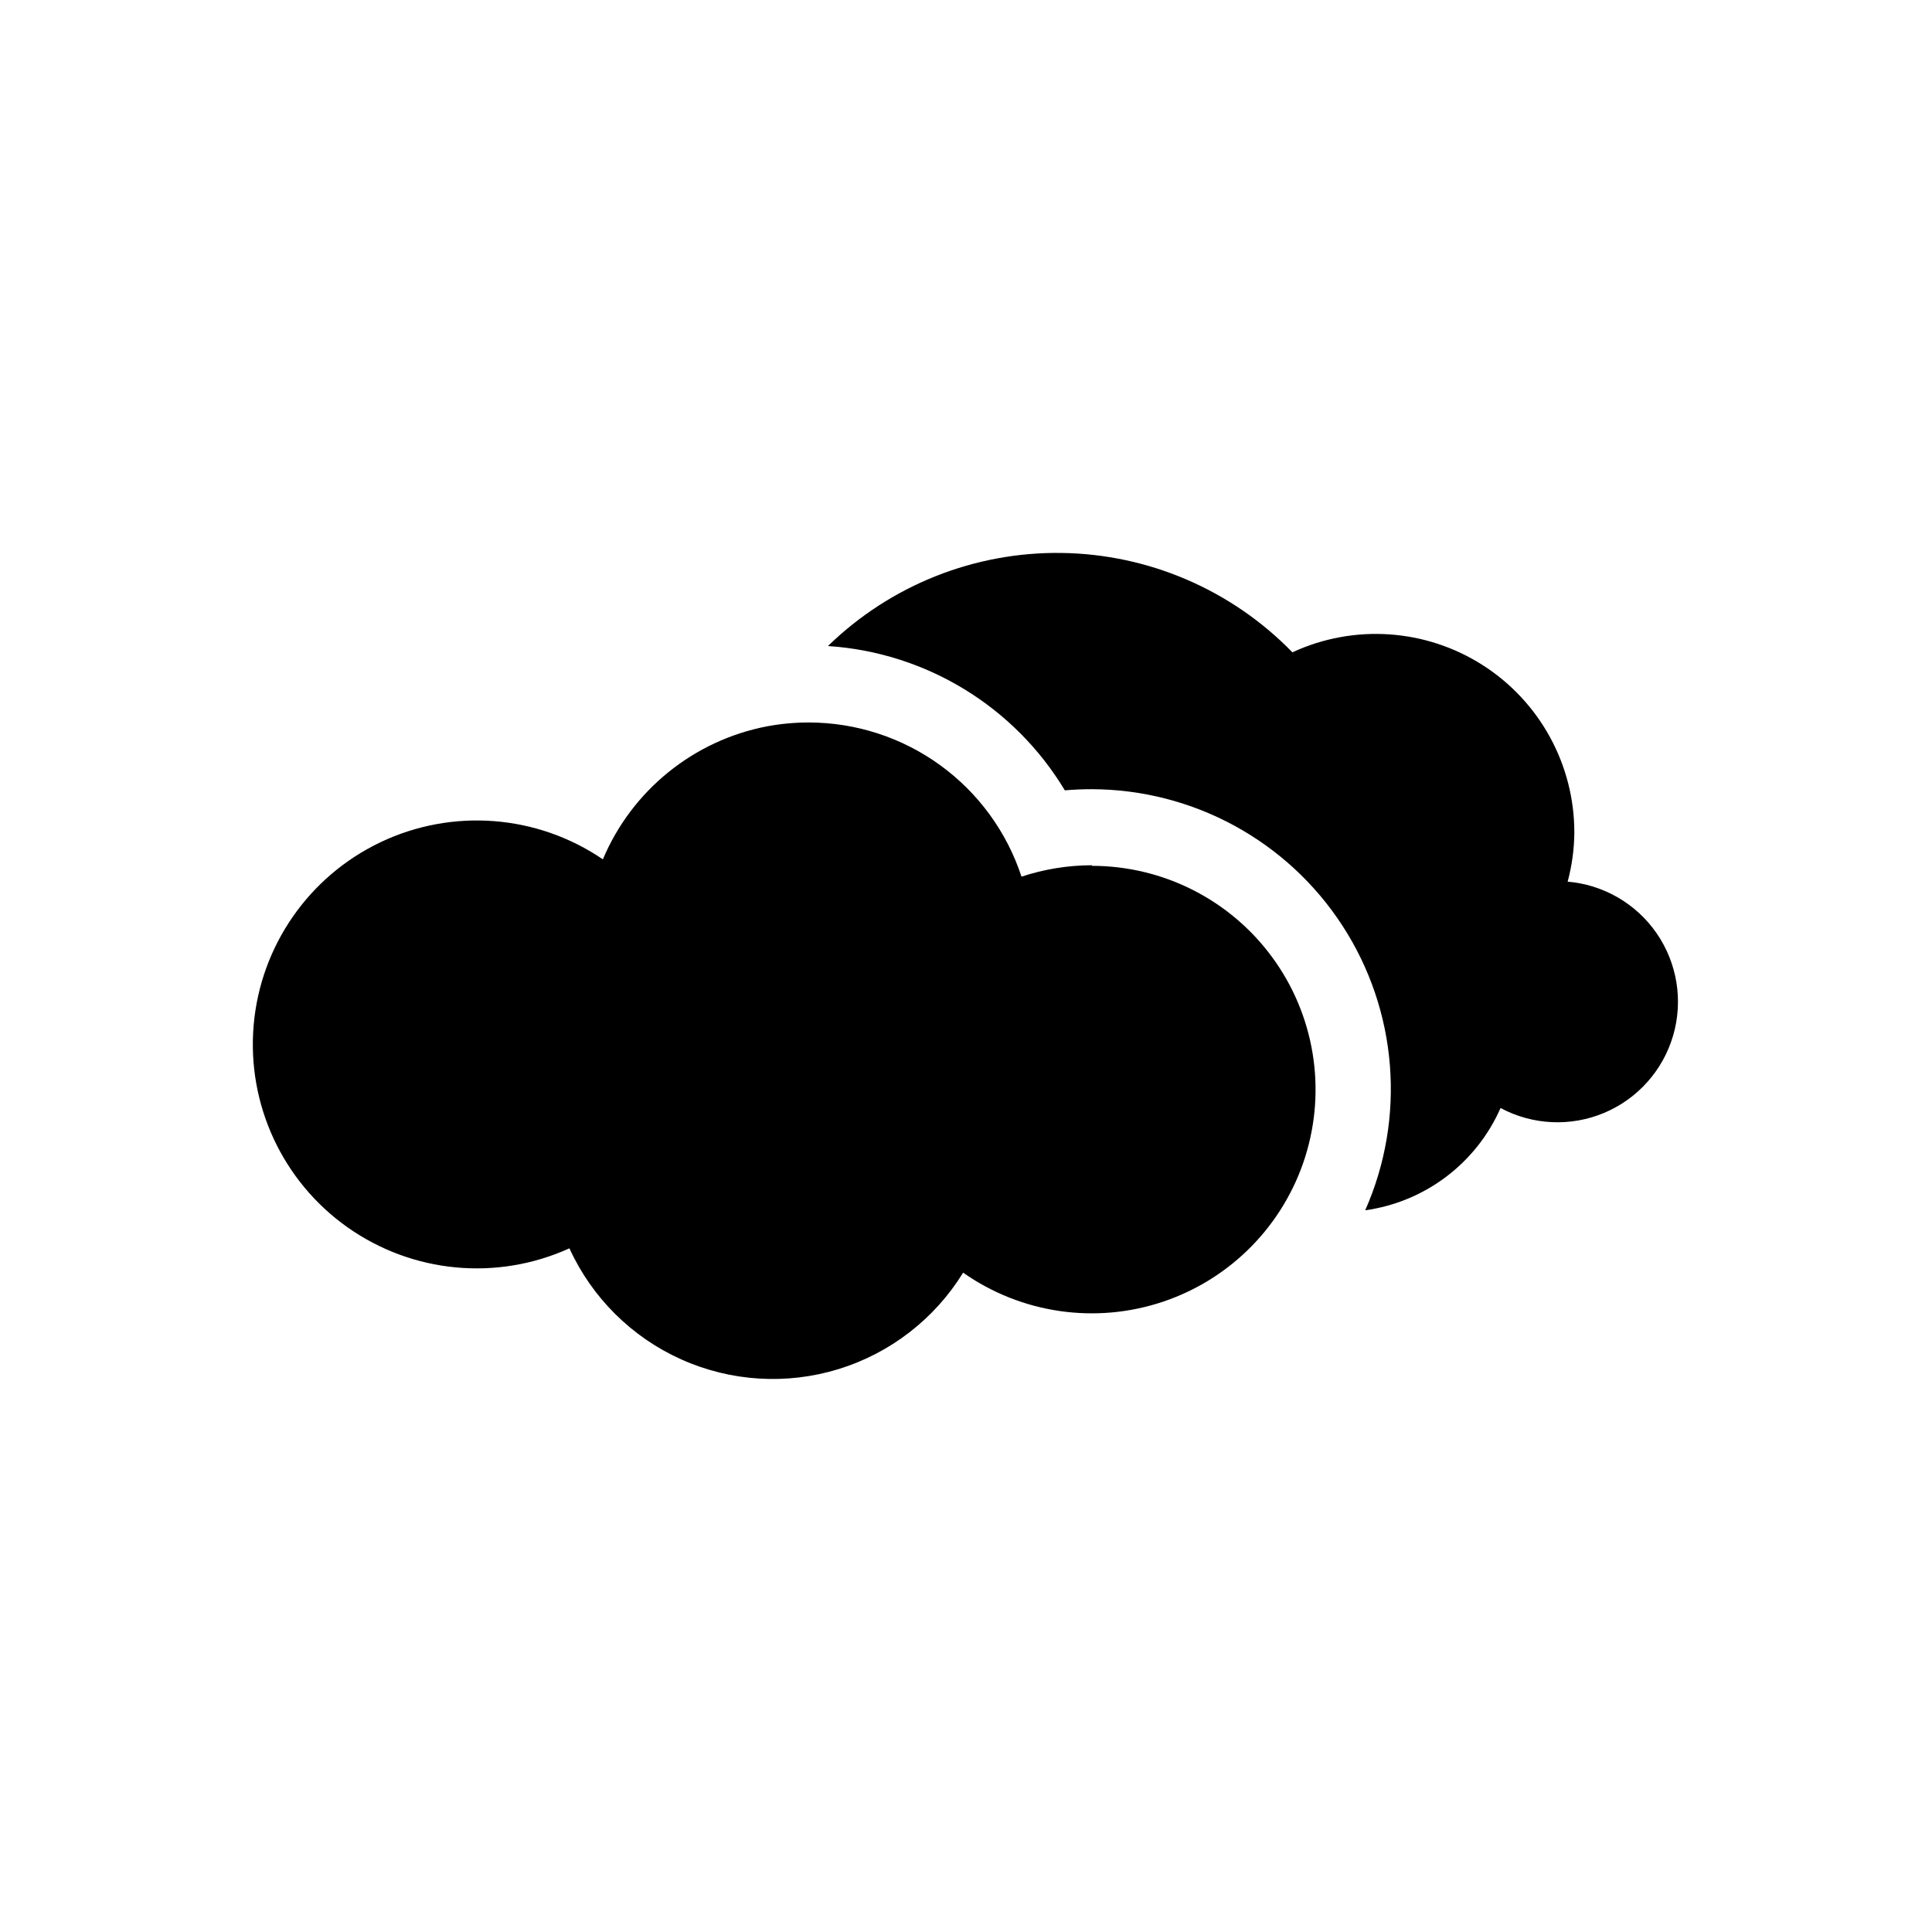<?xml version="1.0" encoding="UTF-8"?>
<!-- The Best Svg Icon site in the world: iconSvg.co, Visit us! https://iconsvg.co -->
<svg fill="#000000" width="800px" height="800px" version="1.1" viewBox="144 144 512 512" xmlns="http://www.w3.org/2000/svg">
 <g>
  <path d="m433.35 373.3c-6.336 0.012-12.629 1.031-18.641 3.023-3.902-11.879-11.453-22.219-21.574-29.555-10.125-7.34-22.301-11.293-34.805-11.305-3.684 0-7.359 0.336-10.98 1.008-19.516 3.723-35.871 16.957-43.582 35.266-17.422-11.871-39.836-13.609-58.879-4.562-19.047 9.047-31.859 27.516-33.668 48.523-1.805 21.004 7.668 41.395 24.887 53.559 17.219 12.164 39.598 14.281 58.793 5.559 5.977 13.082 16.508 23.543 29.629 29.434s27.938 6.805 41.684 2.578c13.746-4.231 25.484-13.316 33.027-25.562 15.461 10.863 35.168 13.711 53.07 7.664 17.898-6.043 31.848-20.258 37.555-38.27 5.707-18.012 2.488-37.664-8.668-52.914-11.152-15.25-28.906-24.273-47.797-24.293z"/>
  <path d="m559.45 377.63c1.129-4.207 1.723-8.539 1.766-12.898 0.047-17.977-9.09-34.73-24.227-44.43-15.137-9.695-34.18-10.988-50.488-3.43-16.098-16.551-38.113-26.023-61.195-26.336-23.086-0.312-45.348 8.562-61.887 24.672 25.926 1.695 49.379 15.98 62.773 38.238 2.383-0.203 4.769-0.301 7.152-0.301h0.004c26.832 0.07 51.816 13.68 66.426 36.188 14.613 22.508 16.879 50.867 6.019 75.406 15.848-2.207 29.422-12.461 35.871-27.105 8.484 4.539 18.559 5.016 27.43 1.297 8.871-3.723 15.594-11.242 18.297-20.477 2.707-9.23 1.105-19.191-4.352-27.109-5.461-7.922-14.199-12.957-23.789-13.715z"/>
 </g>
</svg>